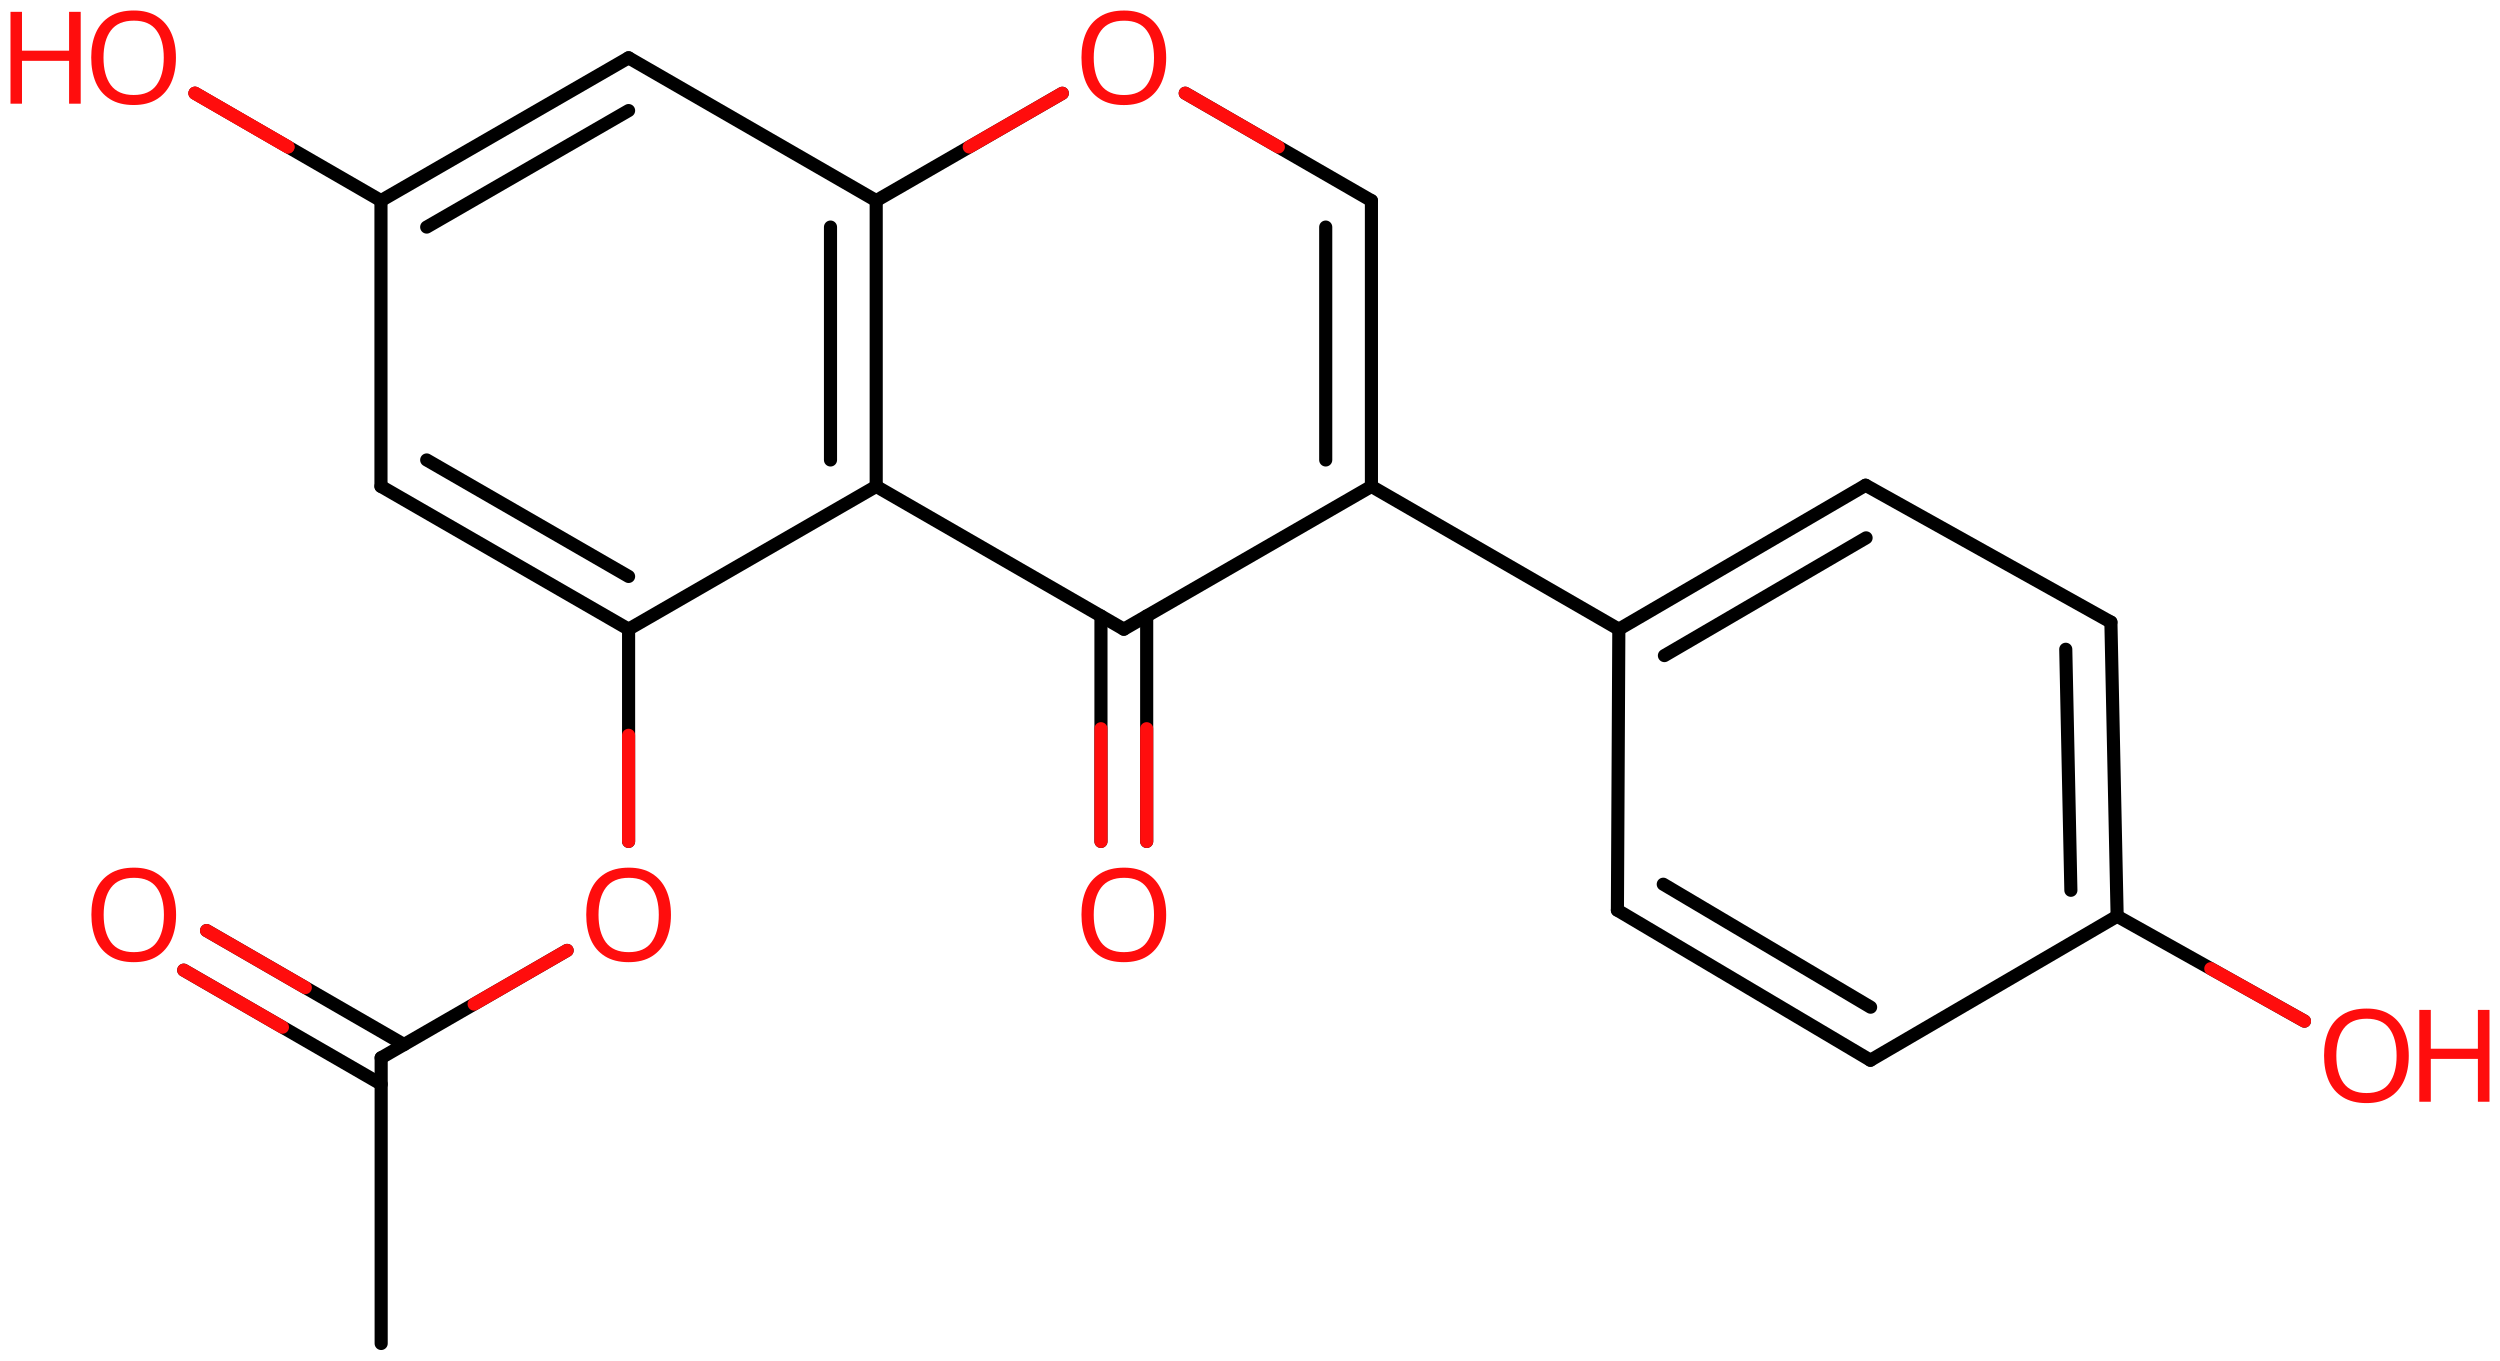 <svg xmlns="http://www.w3.org/2000/svg" xmlns:xlink="http://www.w3.org/1999/xlink" height="72.573mm" version="1.2" viewBox="0 0 133.354 72.573" width="133.354mm">
      
    <desc>Generated by the Chemistry Development Kit (http://github.com/cdk)</desc>
      
    <g fill="#FF0D0D" stroke="#000000" stroke-linecap="round" stroke-linejoin="round" stroke-width=".7">
            
        <rect fill="#FFFFFF" height="73.0" stroke="none" width="134.0" x=".0" y=".0"/>
            
        <g class="mol" id="mol1">
                  
            <line class="bond" id="mol1bnd1" x1="20.332" x2="20.332" y1="71.663" y2="56.423"/>
                  
            <g class="bond" id="mol1bnd2">
                        
                <line x1="20.332" x2="9.8" y1="57.831" y2="51.75"/>
                        
                <line x1="21.551" x2="11.019" y1="55.719" y2="49.639"/>
                      
                <line class="hi" stroke="#FF0D0D" x1="9.8" x2="15.066" y1="51.75" y2="54.791"/>
                <line class="hi" stroke="#FF0D0D" x1="11.019" x2="16.285" y1="49.639" y2="52.679"/>
            </g>
                  
            <line class="bond" id="mol1bnd3" x1="20.332" x2="30.25" y1="56.423" y2="50.697"/>
                  
            <line class="bond" id="mol1bnd4" x1="33.53" x2="33.53" y1="44.882" y2="33.563"/>
                  
            <g class="bond" id="mol1bnd5">
                        
                <line x1="20.322" x2="33.53" y1="25.943" y2="33.563"/>
                        
                <line x1="22.761" x2="33.53" y1="24.535" y2="30.748"/>
                      
            </g>
                  
            <line class="bond" id="mol1bnd6" x1="20.322" x2="20.322" y1="25.943" y2="10.703"/>
                  
            <g class="bond" id="mol1bnd7">
                        
                <line x1="33.53" x2="20.322" y1="3.083" y2="10.703"/>
                        
                <line x1="33.53" x2="22.761" y1="5.898" y2="12.112"/>
                      
            </g>
                  
            <line class="bond" id="mol1bnd8" x1="33.53" x2="46.738" y1="3.083" y2="10.703"/>
                  
            <g class="bond" id="mol1bnd9">
                        
                <line x1="46.738" x2="46.738" y1="25.943" y2="10.703"/>
                        
                <line x1="44.3" x2="44.3" y1="24.535" y2="12.112"/>
                      
            </g>
                  
            <line class="bond" id="mol1bnd10" x1="33.53" x2="46.738" y1="33.563" y2="25.943"/>
                  
            <line class="bond" id="mol1bnd11" x1="46.738" x2="59.946" y1="25.943" y2="33.563"/>
                  
            <g class="bond" id="mol1bnd12">
                        
                <line x1="61.166" x2="61.166" y1="32.86" y2="44.882"/>
                        
                <line x1="58.727" x2="58.727" y1="32.86" y2="44.882"/>
                      
                <line class="hi" stroke="#FF0D0D" x1="61.166" x2="61.166" y1="44.882" y2="38.871"/>
                <line class="hi" stroke="#FF0D0D" x1="58.727" x2="58.727" y1="44.882" y2="38.871"/>
            </g>
                  
            <line class="bond" id="mol1bnd13" x1="59.946" x2="73.154" y1="33.563" y2="25.943"/>
                  
            <g class="bond" id="mol1bnd14">
                        
                <line x1="73.154" x2="73.154" y1="25.943" y2="10.703"/>
                        
                <line x1="70.716" x2="70.716" y1="24.535" y2="12.112"/>
                      
            </g>
                  
            <line class="bond" id="mol1bnd15" x1="73.154" x2="63.223" y1="10.703" y2="4.973"/>
                  
            <line class="bond" id="mol1bnd16" x1="46.738" x2="56.665" y1="10.703" y2="4.976"/>
                  
            <line class="bond" id="mol1bnd17" x1="73.154" x2="86.351" y1="25.943" y2="33.565"/>
                  
            <g class="bond" id="mol1bnd18">
                        
                <line x1="99.513" x2="86.351" y1="25.883" y2="33.565"/>
                        
                <line x1="99.54" x2="88.783" y1="28.69" y2="34.97"/>
                      
            </g>
                  
            <line class="bond" id="mol1bnd19" x1="99.513" x2="112.599" y1="25.883" y2="33.185"/>
                  
            <g class="bond" id="mol1bnd20">
                        
                <line x1="112.932" x2="112.599" y1="48.872" y2="33.185"/>
                        
                <line x1="110.464" x2="110.191" y1="47.489" y2="34.633"/>
                      
            </g>
                  
            <line class="bond" id="mol1bnd21" x1="112.932" x2="99.771" y1="48.872" y2="56.555"/>
                  
            <g class="bond" id="mol1bnd22">
                        
                <line x1="86.275" x2="99.771" y1="48.55" y2="56.555"/>
                        
                <line x1="88.721" x2="99.781" y1="47.166" y2="53.725"/>
                      
            </g>
                  
            <line class="bond" id="mol1bnd23" x1="86.351" x2="86.275" y1="33.565" y2="48.55"/>
                  
            <line class="bond" id="mol1bnd24" x1="112.932" x2="122.923" y1="48.872" y2="54.468"/>
                  
            <line class="bond" id="mol1bnd25" x1="20.322" x2="10.401" y1="10.703" y2="4.973"/>
                  
            <path class="atom" d="M9.393 48.8q.0 .756 -.256 1.328q-.256 .565 -.756 .881q-.5 .315 -1.244 .315q-.756 .0 -1.262 -.315q-.506 -.316 -.756 -.887q-.244 -.572 -.244 -1.334q-.0 -.75 .244 -1.309q.25 -.566 .756 -.881q.506 -.316 1.274 -.316q.732 .0 1.232 .316q.5 .309 .756 .875q.256 .565 .256 1.327zM5.53 48.8q-.0 .923 .387 1.459q.392 .53 1.22 .53q.839 -.0 1.22 -.53q.387 -.536 .387 -1.459q.0 -.928 -.387 -1.452q-.381 -.524 -1.208 -.524q-.834 -.0 -1.227 .524q-.392 .524 -.392 1.452z" id="mol1atm3" stroke="none"/>
                  
            <path class="atom" d="M35.79 48.8q-.0 .756 -.256 1.328q-.256 .565 -.756 .881q-.5 .315 -1.245 .315q-.756 .0 -1.262 -.315q-.506 -.316 -.756 -.887q-.244 -.572 -.244 -1.334q.0 -.75 .244 -1.309q.25 -.566 .756 -.881q.506 -.316 1.274 -.316q.733 .0 1.233 .316q.5 .309 .756 .875q.256 .565 .256 1.327zM31.926 48.8q.0 .923 .387 1.459q.393 .53 1.22 .53q.84 -.0 1.221 -.53q.387 -.536 .387 -1.459q-.0 -.928 -.387 -1.452q-.381 -.524 -1.209 -.524q-.833 -.0 -1.226 .524q-.393 .524 -.393 1.452z" id="mol1atm4" stroke="none"/>
                  
            <path class="atom" d="M62.206 48.8q-.0 .756 -.256 1.328q-.256 .565 -.756 .881q-.5 .315 -1.245 .315q-.756 .0 -1.262 -.315q-.506 -.316 -.756 -.887q-.244 -.572 -.244 -1.334q.0 -.75 .244 -1.309q.25 -.566 .756 -.881q.506 -.316 1.274 -.316q.733 .0 1.233 .316q.5 .309 .756 .875q.256 .565 .256 1.327zM58.342 48.8q.0 .923 .387 1.459q.393 .53 1.22 .53q.84 -.0 1.221 -.53q.387 -.536 .387 -1.459q-.0 -.928 -.387 -1.452q-.381 -.524 -1.209 -.524q-.833 -.0 -1.226 .524q-.393 .524 -.393 1.452z" id="mol1atm12" stroke="none"/>
                  
            <path class="atom" d="M62.206 3.08q-.0 .756 -.256 1.328q-.256 .565 -.756 .881q-.5 .315 -1.245 .315q-.756 .0 -1.262 -.315q-.506 -.316 -.756 -.887q-.244 -.572 -.244 -1.334q.0 -.75 .244 -1.309q.25 -.566 .756 -.881q.506 -.316 1.274 -.316q.733 .0 1.233 .316q.5 .309 .756 .875q.256 .565 .256 1.327zM58.342 3.08q.0 .923 .387 1.459q.393 .53 1.22 .53q.84 -.0 1.221 -.53q.387 -.536 .387 -1.459q-.0 -.928 -.387 -1.452q-.381 -.524 -1.209 -.524q-.833 -.0 -1.226 .524q-.393 .524 -.393 1.452z" id="mol1atm15" stroke="none"/>
                  
            <g class="atom" id="mol1atm22">
                        
                <path d="M128.488 56.317q-.0 .756 -.256 1.327q-.256 .566 -.756 .881q-.5 .316 -1.244 .316q-.756 -.0 -1.262 -.316q-.506 -.315 -.756 -.887q-.245 -.571 -.245 -1.333q.0 -.75 .245 -1.31q.25 -.566 .756 -.881q.506 -.316 1.274 -.316q.732 .0 1.232 .316q.5 .309 .756 .875q.256 .566 .256 1.328zM124.624 56.317q.0 .922 .387 1.458q.393 .53 1.221 .53q.839 -.0 1.22 -.53q.387 -.536 .387 -1.458q.0 -.929 -.387 -1.453q-.381 -.524 -1.208 -.524q-.834 .0 -1.227 .524q-.393 .524 -.393 1.453z" stroke="none"/>
                        
                <path d="M132.794 58.769h-.619v-2.286h-2.512v2.286h-.613v-4.899h.613v2.071h2.512v-2.071h.619v4.899z" stroke="none"/>
                      
            </g>
                  
            <g class="atom" id="mol1atm23">
                        
                <path d="M9.385 3.078q-.0 .756 -.256 1.328q-.256 .565 -.756 .881q-.5 .315 -1.245 .315q-.756 .0 -1.262 -.315q-.506 -.316 -.756 -.887q-.244 -.572 -.244 -1.334q.0 -.75 .244 -1.309q.25 -.566 .756 -.881q.506 -.316 1.274 -.316q.733 .0 1.233 .316q.5 .309 .756 .875q.256 .565 .256 1.327zM5.521 3.078q.0 .923 .387 1.459q.393 .53 1.22 .53q.84 -.0 1.221 -.53q.387 -.536 .387 -1.459q-.0 -.929 -.387 -1.452q-.381 -.524 -1.209 -.524q-.833 -.0 -1.226 .524q-.393 .523 -.393 1.452z" stroke="none"/>
                        
                <path d="M4.305 5.531h-.62v-2.286h-2.512v2.286h-.613v-4.9h.613v2.072h2.512v-2.072h.62v4.9z" stroke="none"/>
                      
            </g>
                
            <line class="hi" id="mol1bnd3" stroke="#FF0D0D" x1="30.25" x2="25.291" y1="50.697" y2="53.56"/>
            <line class="hi" id="mol1bnd4" stroke="#FF0D0D" x1="33.53" x2="33.53" y1="44.882" y2="39.222"/>
            <line class="hi" id="mol1bnd15" stroke="#FF0D0D" x1="63.223" x2="68.189" y1="4.973" y2="7.838"/>
            <line class="hi" id="mol1bnd16" stroke="#FF0D0D" x1="56.665" x2="51.701" y1="4.976" y2="7.839"/>
            <line class="hi" id="mol1bnd24" stroke="#FF0D0D" x1="122.923" x2="117.928" y1="54.468" y2="51.67"/>
            <line class="hi" id="mol1bnd25" stroke="#FF0D0D" x1="10.401" x2="15.361" y1="4.973" y2="7.838"/>
            <line class="hi" id="mol1bnd25" stroke="#FF0D0D" x1="10.401" x2="15.361" y1="4.973" y2="7.838"/>
        </g>
          
    </g>
    
</svg>
